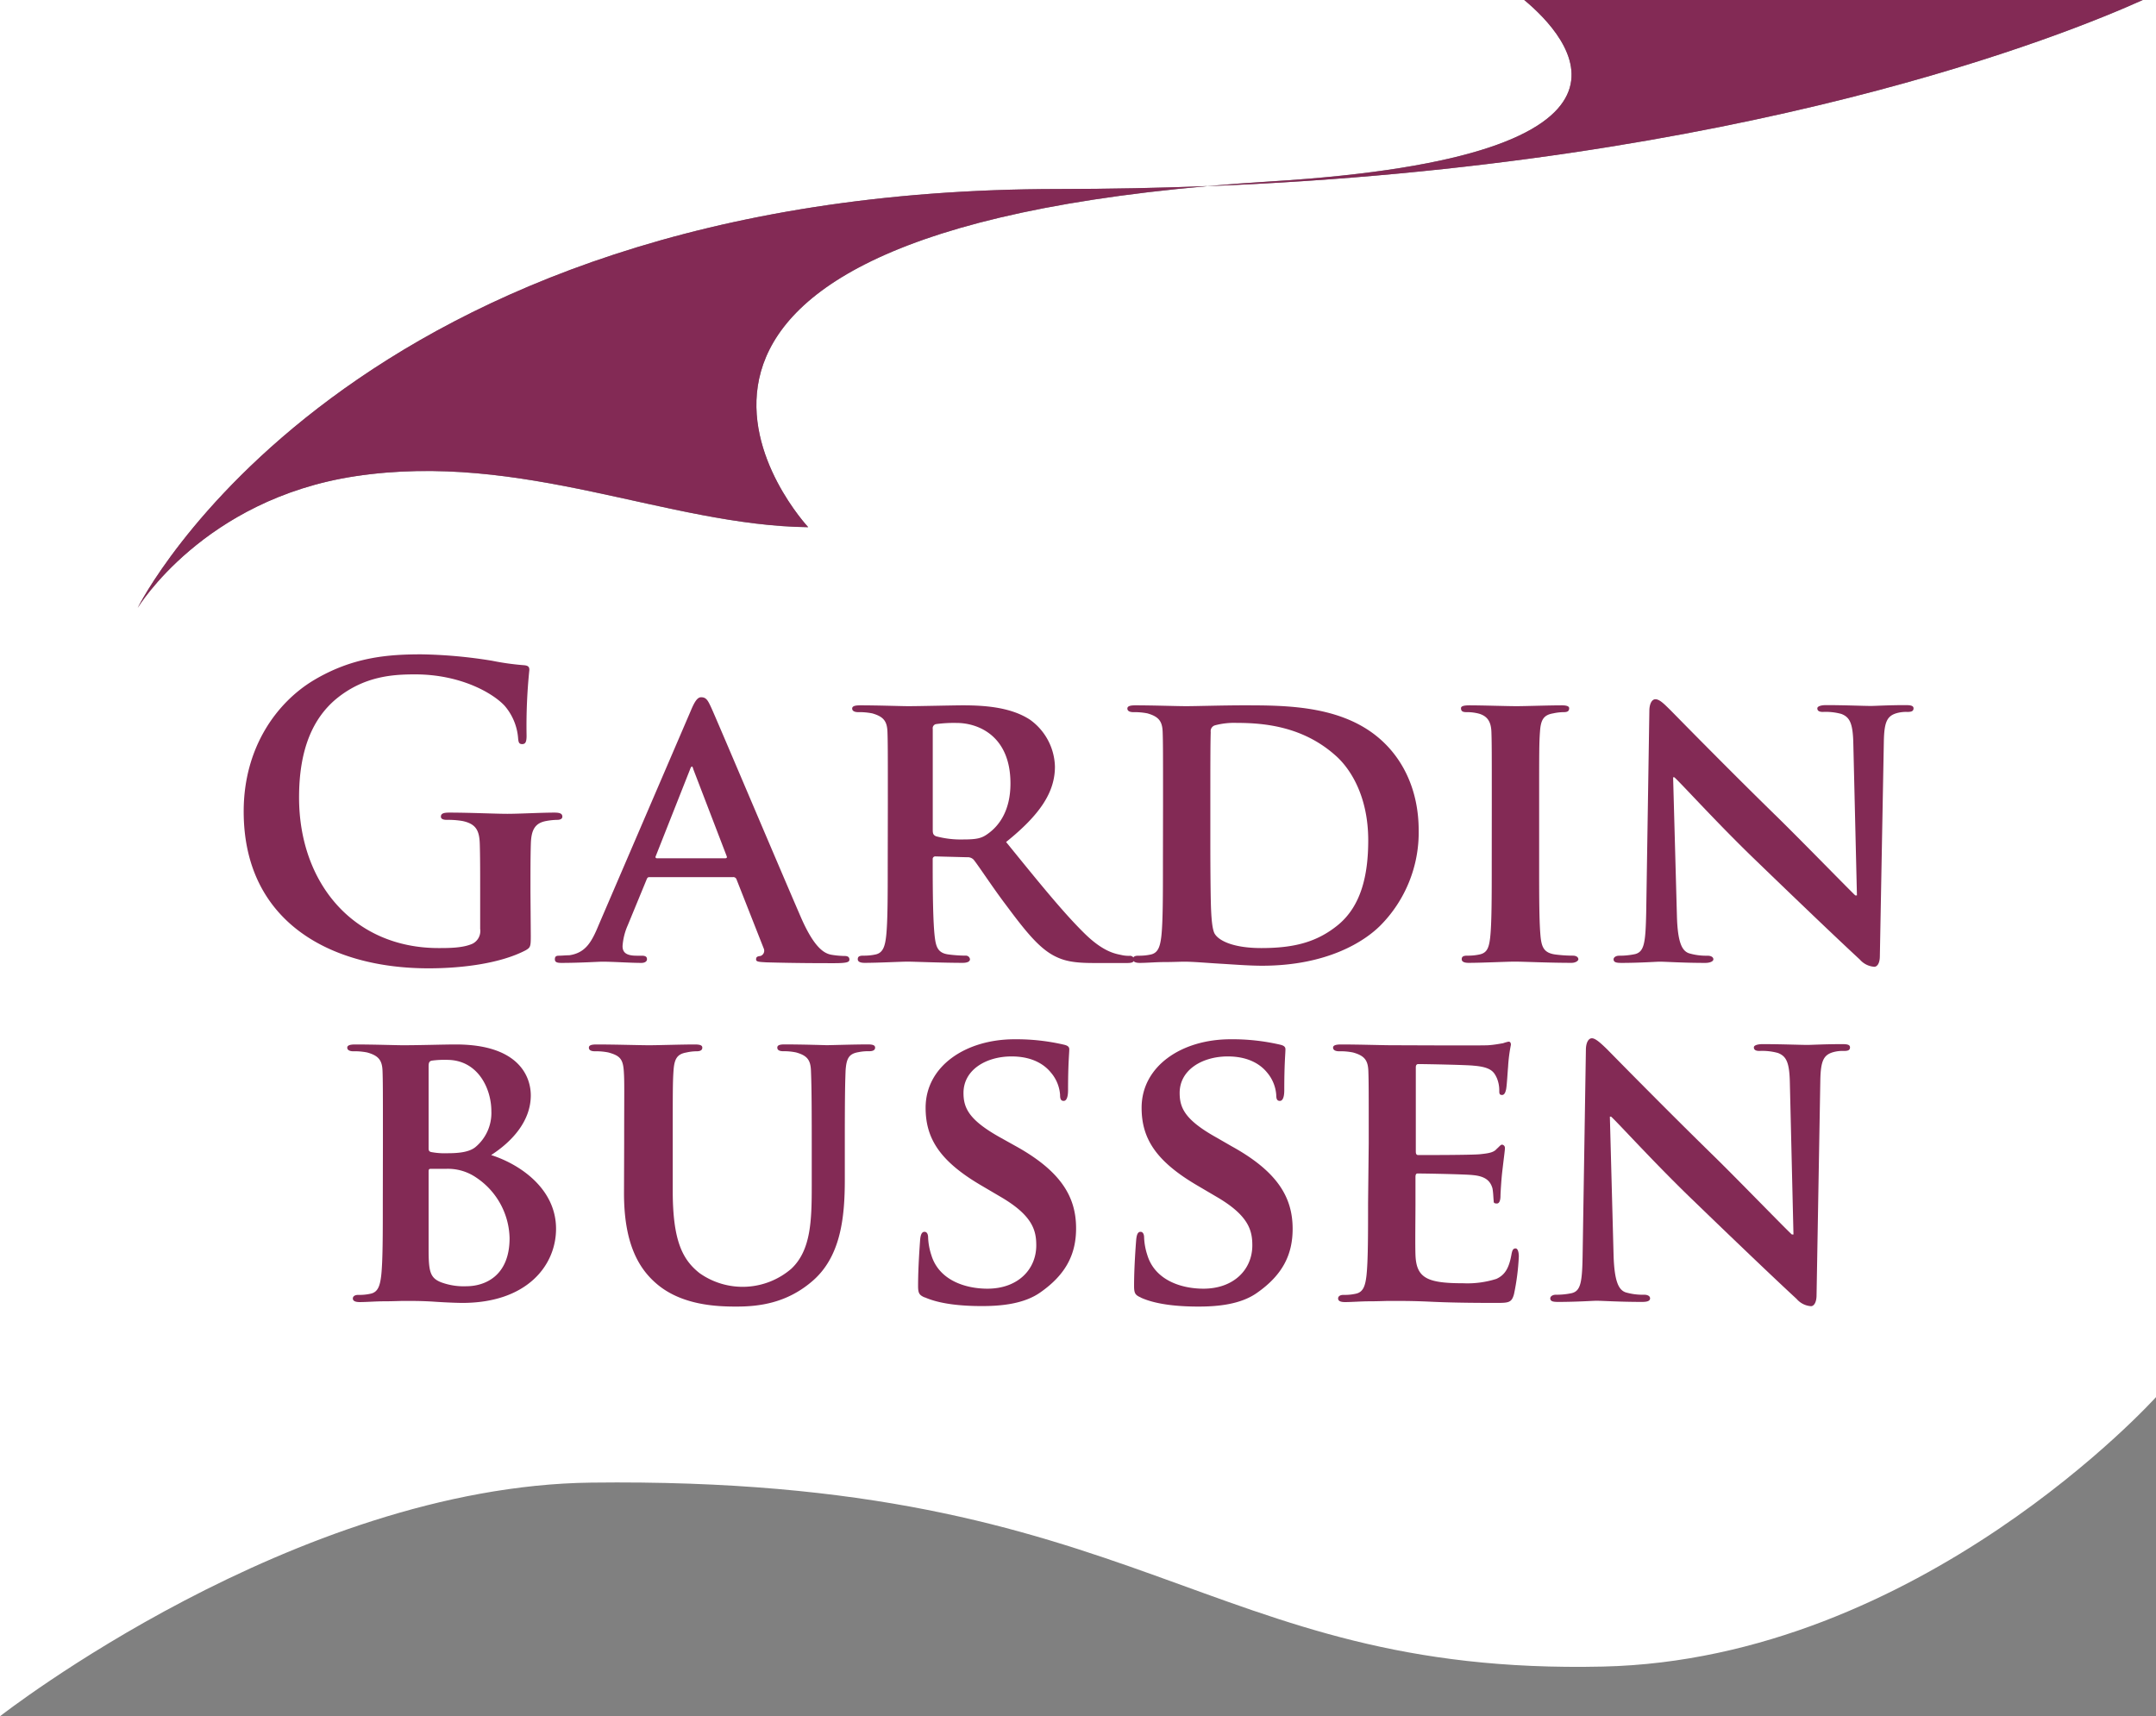 <svg xmlns="http://www.w3.org/2000/svg" viewBox="0 0 389.29 309.92"><rect x="0" y="0" width="389.29" height="309.92" fill="#808080" stroke="none"/><defs><style>.cls-1{fill:#fff;}.cls-2{fill:#832a55;}</style></defs><g id="Lager_2" data-name="Lager 2"><g id="Lager_1-2" data-name="Lager 1"><path class="cls-1" d="M386.89,0C373.28,6.16,315.12,29.81,218,33.62,98.29,44.19,145.93,95.21,145.93,95.21,120.52,94.92,94.37,81.43,64.11,86c-27.39,4.16-39.23,23.73-39.23,23.73s37.51-75.6,166.42-75.6q13.81,0,26.72-.53,5.49-.48,11.44-.85C303.16,28.23,283.12,6.56,275.22,0H0V309.92s53.05-41.54,106.76-42.19c100.1-1.21,110.38,34.84,182.64,33.22,57.25-1.28,99.89-48.66,99.89-48.66V0Z"/><path class="cls-2" d="M24.88,109.75S36.72,90.18,64.11,86c30.26-4.59,56.41,8.9,81.82,9.19,0,0-47.64-51,72.09-61.59q-12.9.51-26.72.53c-128.91,0-166.42,75.6-166.42,75.6"/><path class="cls-2" d="M229.47,32.77q-6,.36-11.45.85C315.12,29.81,373.28,6.15,386.9,0H275.22c7.9,6.56,27.94,28.23-45.75,32.77"/><path class="cls-2" d="M95.84,169c0,1.95-.07,2.1-.94,2.61-4.7,2.45-11.79,3.25-17.44,3.25C59.73,174.89,44,166.5,44,146.53c0-11.58,6-19.68,12.59-23.66,7-4.2,13.39-4.71,19.47-4.71a86.71,86.71,0,0,1,12.8,1.16,46.9,46.9,0,0,0,5.72.8c.87.07,1,.36,1,.87a98.62,98.62,0,0,0-.5,11.86c0,1.16-.22,1.52-.8,1.52s-.65-.36-.72-.94a10.16,10.16,0,0,0-2.46-6c-2.17-2.32-8-5.65-16.14-5.65-4,0-9.26.29-14.33,4.49C56.62,129.67,54,135.1,54,144c0,15.55,9.91,27.2,25.18,27.2,1.88,0,4.41,0,6.15-.79a2.58,2.58,0,0,0,1.37-2.68v-6.8c0-3.62,0-6.37-.07-8.54-.07-2.46-.72-3.62-3.11-4.13a15.38,15.38,0,0,0-2.82-.21c-.65,0-1.09-.15-1.09-.58,0-.58.51-.73,1.52-.73,3.76,0,8.32.22,10.49.22s6.08-.22,8.47-.22c.94,0,1.45.15,1.45.73,0,.43-.44.58-.94.58a11.82,11.82,0,0,0-2,.21c-2,.37-2.68,1.6-2.75,4.13-.07,2.17-.07,5.06-.07,8.68Z"/><path class="cls-2" d="M117.33,158.39c-.36,0-.43.08-.58.44l-3.4,8.25a11.18,11.18,0,0,0-.94,3.76c0,1.09.58,1.74,2.53,1.74h.94c.8,0,.94.29.94.65s-.36.65-1,.65c-2.1,0-5.06-.22-7.09-.22-.65,0-4,.22-7.38.22-.8,0-1.16-.15-1.16-.65s.22-.65.73-.65,1.3-.08,1.88-.08c2.89-.43,4-2.31,5.28-5.42l16.64-38.71c.72-1.74,1.23-2.46,1.88-2.46.94,0,1.23.58,1.88,2,1.52,3.4,12.16,28.58,16.21,37.91,2.46,5.58,4.27,6.37,5.43,6.59a15.93,15.93,0,0,0,2.39.22c.58,0,.86.21.86.65s-.36.65-2.74.65-6.88,0-12.23-.15c-1.16-.07-1.88-.07-1.88-.5s.14-.58.79-.65a1,1,0,0,0,.58-1.38L133,158.83a.61.61,0,0,0-.65-.44Zm13.6-3.4c.29,0,.37-.14.29-.36l-6-15.63c-.07-.21-.15-.58-.29-.58s-.29.37-.36.58l-6.15,15.56c-.15.29,0,.43.21.43Z"/><path class="cls-2" d="M160.31,145.15c0-9.33,0-11.07-.07-13s-.72-2.75-2.75-3.33a12,12,0,0,0-2.53-.22c-.65,0-1.09-.21-1.09-.65s.51-.58,1.45-.58c3.33,0,7.38.15,8.68.15,2.17,0,8-.15,9.92-.15,4.05,0,8.68.37,12.08,2.61a10.74,10.74,0,0,1,4.48,8.46c0,4.56-2.6,8.61-8.82,13.61,5.64,6.94,10.13,12.52,14,16.35,3.55,3.55,5.79,3.83,6.8,4.05a5.77,5.77,0,0,0,1.52.15.74.74,0,0,1,.8.65c0,.51-.43.65-1.23.65h-6.08c-3.54,0-5.28-.36-7-1.23-2.74-1.38-5.13-4.27-8.68-9.05-2.53-3.32-5.21-7.45-6-8.39a1.48,1.48,0,0,0-1.16-.43l-5.72-.15a.46.46,0,0,0-.5.51V156c0,5.71.07,10.49.36,13.09.22,1.81.51,3,2.46,3.26a25,25,0,0,0,3.11.22.74.74,0,0,1,.8.65c0,.43-.51.65-1.31.65-3.69,0-9-.22-9.91-.22-1.23,0-5.28.22-7.81.22-.8,0-1.23-.22-1.23-.65s.21-.65,1-.65a9.58,9.58,0,0,0,2.24-.22c1.3-.29,1.67-1.45,1.88-3.26.29-2.6.29-7.45.29-13.09Zm8.11,4.78c0,.65.14.87.58,1.08a17.18,17.18,0,0,0,4.84.58c2.54,0,3.4-.21,4.49-1,1.95-1.37,4.12-4.05,4.12-9.12,0-8.68-5.93-10.92-9.69-10.92a23.79,23.79,0,0,0-3.76.21.75.75,0,0,0-.58.87Z"/><path class="cls-2" d="M210,145.15c0-9.33,0-11.07-.07-13s-.73-2.75-2.75-3.33a12.05,12.05,0,0,0-2.54-.22c-.65,0-1.08-.21-1.08-.65s.51-.58,1.45-.58c3.33,0,7.38.15,9.19.15s6.51-.15,10.34-.15c8,0,18.67,0,25.62,7,3.18,3.19,6,8.32,6,15.63a23.86,23.86,0,0,1-6.94,17.15c-2.9,2.89-9.63,7.24-21.35,7.24-2.31,0-5.06-.22-7.6-.37s-4.84-.36-6.44-.36c-.72,0-2.09.07-3.61.07s-3.11.15-4.42.15c-.79,0-1.23-.22-1.23-.65s.22-.65,1-.65a9.58,9.58,0,0,0,2.24-.22c1.3-.29,1.66-1.45,1.88-3.26.29-2.6.29-7.45.29-13.09Zm8.54,6.81c0,6.51.07,11.21.14,12.44.07,1.52.22,3.69.73,4.34.79,1.16,3.32,2.46,8.32,2.46,5.79,0,10-1,13.89-4.19,4.12-3.41,5.43-8.91,5.43-15.27,0-7.82-3.12-12.88-5.94-15.34-5.86-5.21-12.8-5.86-17.8-5.86a13.43,13.43,0,0,0-3.9.43,1.09,1.09,0,0,0-.8,1.23c-.07,2.1-.07,7.16-.07,12Z"/><path class="cls-2" d="M269.36,145.15c0-9.33,0-11.07-.07-13s-.8-2.82-2.18-3.26a8.36,8.36,0,0,0-2.31-.29c-.65,0-1-.14-1-.72,0-.36.5-.51,1.51-.51,2.39,0,6.73.15,8.54.15,1.59,0,5.72-.15,8.18-.15.79,0,1.3.15,1.3.51,0,.58-.36.72-1,.72a9.14,9.14,0,0,0-1.88.22c-1.74.29-2.25,1.16-2.39,3.33-.15,2-.15,3.69-.15,13V156c0,5.93,0,10.85.29,13.45.22,1.67.66,2.61,2.54,2.9a24.52,24.52,0,0,0,3.25.22c.73,0,1,.36,1,.65s-.51.65-1.23.65c-4.2,0-8.54-.22-10.28-.22-1.45,0-5.79.22-8.32.22-.8,0-1.23-.22-1.23-.65s.22-.65,1-.65a9.68,9.68,0,0,0,2.25-.22c1.3-.29,1.66-1.16,1.88-3,.29-2.53.29-7.45.29-13.38Z"/><path class="cls-2" d="M302.79,165.49c.14,4.77.94,6.22,2.17,6.65a10.83,10.83,0,0,0,3.33.44c.72,0,1.08.29,1.08.65s-.58.65-1.45.65c-4.12,0-7.09-.22-8.24-.22-.58,0-3.62.22-6.88.22-.87,0-1.45-.07-1.45-.65,0-.36.44-.65,1-.65a13.5,13.5,0,0,0,2.89-.29c1.67-.44,1.88-2.1,2-7.46l.57-36.46c0-1.23.44-2.1,1.09-2.1.8,0,1.66.94,2.75,2,.79.8,10.34,10.57,19.61,19.61,4.34,4.27,12.8,12.95,13.74,13.82h.29l-.65-27.35c-.07-3.76-.65-4.85-2.17-5.43a10.73,10.73,0,0,0-3.33-.36c-.79,0-1-.29-1-.65s.65-.58,1.59-.58c3.33,0,6.73.15,8.11.15.72,0,3.11-.15,6.22-.15.87,0,1.45.08,1.45.58s-.37.65-1.09.65a6.34,6.34,0,0,0-1.95.22c-1.74.51-2.25,1.59-2.32,5.07l-.72,38.78c0,1.37-.51,1.95-1,1.95a3.79,3.79,0,0,1-2.61-1.3c-4-3.69-11.94-11.29-18.6-17.73-6.94-6.65-13.67-14.11-14.9-15.19h-.22Z"/><path class="cls-2" d="M69.14,206.38c0-9.34,0-11.07-.07-13s-.73-2.75-2.75-3.32a11.38,11.38,0,0,0-2.53-.22c-.65,0-1.09-.22-1.09-.65s.51-.58,1.45-.58c3.33,0,7.38.14,8.61.14,3.18,0,7.38-.14,9.55-.14,11.5,0,13.53,5.93,13.53,9.19,0,4.77-3.55,8.46-7.16,10.78,5.21,1.66,11.72,6.08,11.72,13.31,0,6.59-5.21,13.39-16.93,13.39-.73,0-2.9-.07-5.07-.22s-4.41-.14-5.42-.14c-.73,0-2.1.07-3.62.07s-3.11.14-4.42.14c-.79,0-1.23-.21-1.23-.65,0-.29.22-.65,1-.65a9.07,9.07,0,0,0,2.24-.22c1.3-.29,1.66-1.44,1.88-3.25.29-2.61.29-7.45.29-13.1Zm8.25,1c0,.51.22.58.43.65a13.23,13.23,0,0,0,3,.22c2.1,0,3.91-.22,5-1.09a8,8,0,0,0,2.9-6.51c0-4.12-2.46-9.26-8-9.26a16.71,16.71,0,0,0-2.75.14c-.44.08-.58.37-.58,1Zm0,18.09c0,4.05.22,5.28,2.24,6.08a11.77,11.77,0,0,0,4.56.72c3.4,0,7.82-1.88,7.82-8.68a13.48,13.48,0,0,0-6-10.93,9,9,0,0,0-5.5-1.59H77.75c-.22,0-.36.07-.36.44Z"/><path class="cls-2" d="M112.7,206.38c0-9.34.07-11.07-.07-13-.15-2.17-.73-2.75-2.75-3.32a11.12,11.12,0,0,0-2.46-.22c-.72,0-1.09-.22-1.09-.65s.44-.58,1.38-.58c3.4,0,7.67.14,9.55.14,1.59,0,5.86-.14,8.18-.14.94,0,1.37.14,1.37.58s-.36.65-1,.65a8.43,8.43,0,0,0-1.88.22c-1.67.29-2.18,1.15-2.32,3.32-.14,2-.14,3.69-.14,13V215c0,9,1.73,12.44,4.84,14.9a13.47,13.47,0,0,0,16.57-.79c3.55-3.33,3.69-8.69,3.69-15v-7.74c0-9.34-.07-11.07-.14-13s-.65-2.75-2.68-3.32a10.53,10.53,0,0,0-2.31-.22c-.73,0-1.09-.22-1.09-.65s.43-.58,1.3-.58c3.26,0,7.53.14,7.6.14.72,0,5-.14,7.45-.14.87,0,1.31.14,1.31.58s-.37.65-1.09.65A8.5,8.5,0,0,0,155,190c-1.74.29-2.17,1.15-2.32,3.32-.07,2-.14,3.69-.14,13V213c0,6.88-.72,14.11-6.08,18.53-4.49,3.76-9.33,4.41-13.46,4.41-3.33,0-9.91-.15-14.54-4.2-3.26-2.82-5.79-7.38-5.79-16.28Z"/><path class="cls-2" d="M167,234.31c-1-.44-1.23-.73-1.23-2.1,0-3.33.29-7.16.36-8.18s.29-1.59.8-1.59.65.58.65,1a11.57,11.57,0,0,0,.58,3.19c1.37,4.56,6.15,6.08,10.13,6.08,5.5,0,8.82-3.48,8.82-7.82,0-2.68-.65-5.35-6.29-8.68l-3.69-2.17c-7.53-4.42-10-8.54-10-14,0-7.52,7.24-12.37,16.07-12.37a38,38,0,0,1,9,1c.58.15.87.37.87.8,0,.8-.22,2.53-.22,7.38,0,1.3-.29,1.95-.79,1.95s-.65-.36-.65-1.08a6.92,6.92,0,0,0-1.67-4.05c-.94-1.16-3-2.9-7.09-2.9-4.56,0-8.68,2.39-8.68,6.59,0,2.75,1,4.92,6.73,8.1l2.6,1.45c8.4,4.63,11,9.33,11,14.9,0,4.56-1.74,8.25-6.37,11.51-3,2.17-7.23,2.53-10.63,2.53-3.69,0-7.6-.36-10.35-1.59"/><path class="cls-2" d="M206,234.31c-1-.44-1.23-.73-1.23-2.1,0-3.33.29-7.16.37-8.18s.28-1.59.79-1.59.65.58.65,1a11.57,11.57,0,0,0,.58,3.19c1.38,4.56,6.15,6.08,10.13,6.08,5.5,0,8.83-3.48,8.83-7.82,0-2.68-.65-5.35-6.3-8.68l-3.69-2.17c-7.52-4.42-10-8.54-10-14,0-7.52,7.23-12.37,16.06-12.37a38.08,38.08,0,0,1,9.05,1c.57.15.86.37.86.8,0,.8-.21,2.53-.21,7.38,0,1.3-.29,1.95-.8,1.95s-.65-.36-.65-1.08a7,7,0,0,0-1.66-4.05c-.94-1.16-3-2.9-7.09-2.9-4.56,0-8.69,2.39-8.69,6.59,0,2.75,1,4.92,6.73,8.1L222.4,207c8.39,4.63,11,9.33,11,14.9,0,4.56-1.73,8.25-6.36,11.51-3,2.17-7.24,2.53-10.64,2.53-3.69,0-7.6-.36-10.35-1.59"/><path class="cls-2" d="M247.14,206.38c0-9.34,0-11.07-.07-13s-.72-2.75-2.75-3.32a11.32,11.32,0,0,0-2.53-.22c-.65,0-1.09-.22-1.09-.65s.51-.58,1.45-.58c3.33,0,7.38.14,9.19.14,2,0,16.14.08,17.37,0s2.17-.29,2.67-.36a7.76,7.76,0,0,1,1-.29c.36,0,.43.29.43.58a28,28,0,0,0-.51,4c-.07.65-.21,3.33-.36,4.05-.07.29-.22,1-.72,1s-.51-.29-.51-.8a5.78,5.78,0,0,0-.43-2.24c-.51-1.09-1-2-4.2-2.25-1.09-.14-8.68-.29-10-.29-.29,0-.44.22-.44.58v15.2c0,.36.07.65.44.65,1.44,0,9.69,0,11.14-.15s2.46-.29,3-.94c.5-.43.72-.79,1-.79a.59.59,0,0,1,.51.65c0,.36-.15,1.37-.51,4.48-.14,1.24-.29,3.7-.29,4.13s-.07,1.37-.65,1.37-.58-.21-.58-.5c-.07-.65-.07-1.45-.22-2.25-.36-1.23-1.15-2.17-3.54-2.38-1.16-.15-8.4-.29-10-.29-.29,0-.36.29-.36.65v4.92c0,2.1-.07,7.31,0,9.12.15,4.19,2.1,5.13,8.61,5.13a17.29,17.29,0,0,0,6-.79c1.59-.73,2.31-2,2.75-4.56.14-.65.29-.94.72-.94s.58.79.58,1.45a41.86,41.86,0,0,1-.87,6.8c-.43,1.59-1,1.59-3.4,1.59-4.78,0-8.61-.07-11.72-.22s-5.5-.14-7.38-.14c-.73,0-2.1.07-3.62.07s-3.11.14-4.41.14c-.8,0-1.23-.21-1.23-.65,0-.29.21-.65,1-.65a9.07,9.07,0,0,0,2.24-.22c1.3-.29,1.67-1.44,1.88-3.25.29-2.61.29-7.45.29-13.1Z"/><path class="cls-2" d="M291.35,226.71c.15,4.78.94,6.22,2.17,6.66a10.89,10.89,0,0,0,3.33.43c.73,0,1.09.29,1.09.65,0,.51-.58.65-1.45.65-4.12,0-7.09-.21-8.25-.21-.58,0-3.61.21-6.87.21-.87,0-1.45-.07-1.45-.65,0-.36.44-.65,1-.65a13,13,0,0,0,2.9-.29c1.66-.43,1.88-2.1,1.95-7.45l.58-36.47c0-1.23.43-2.1,1.09-2.1s1.66.94,2.75,2c.79.8,10.34,10.56,19.61,19.61,4.34,4.27,12.8,13,13.74,13.82h.29l-.65-27.35c-.07-3.76-.65-4.85-2.17-5.43a10.73,10.73,0,0,0-3.33-.36c-.79,0-1-.29-1-.65s.65-.58,1.59-.58c3.33,0,6.73.14,8.11.14.72,0,3.11-.14,6.22-.14.87,0,1.44.07,1.44.58s-.36.65-1.08.65A6.34,6.34,0,0,0,331,190c-1.74.5-2.25,1.59-2.32,5.06L328,233.87c0,1.38-.51,2-1,2a3.75,3.75,0,0,1-2.6-1.31c-4-3.68-11.94-11.28-18.6-17.72-6.94-6.66-13.67-14.11-14.9-15.2h-.22Z"/></g></g></svg>